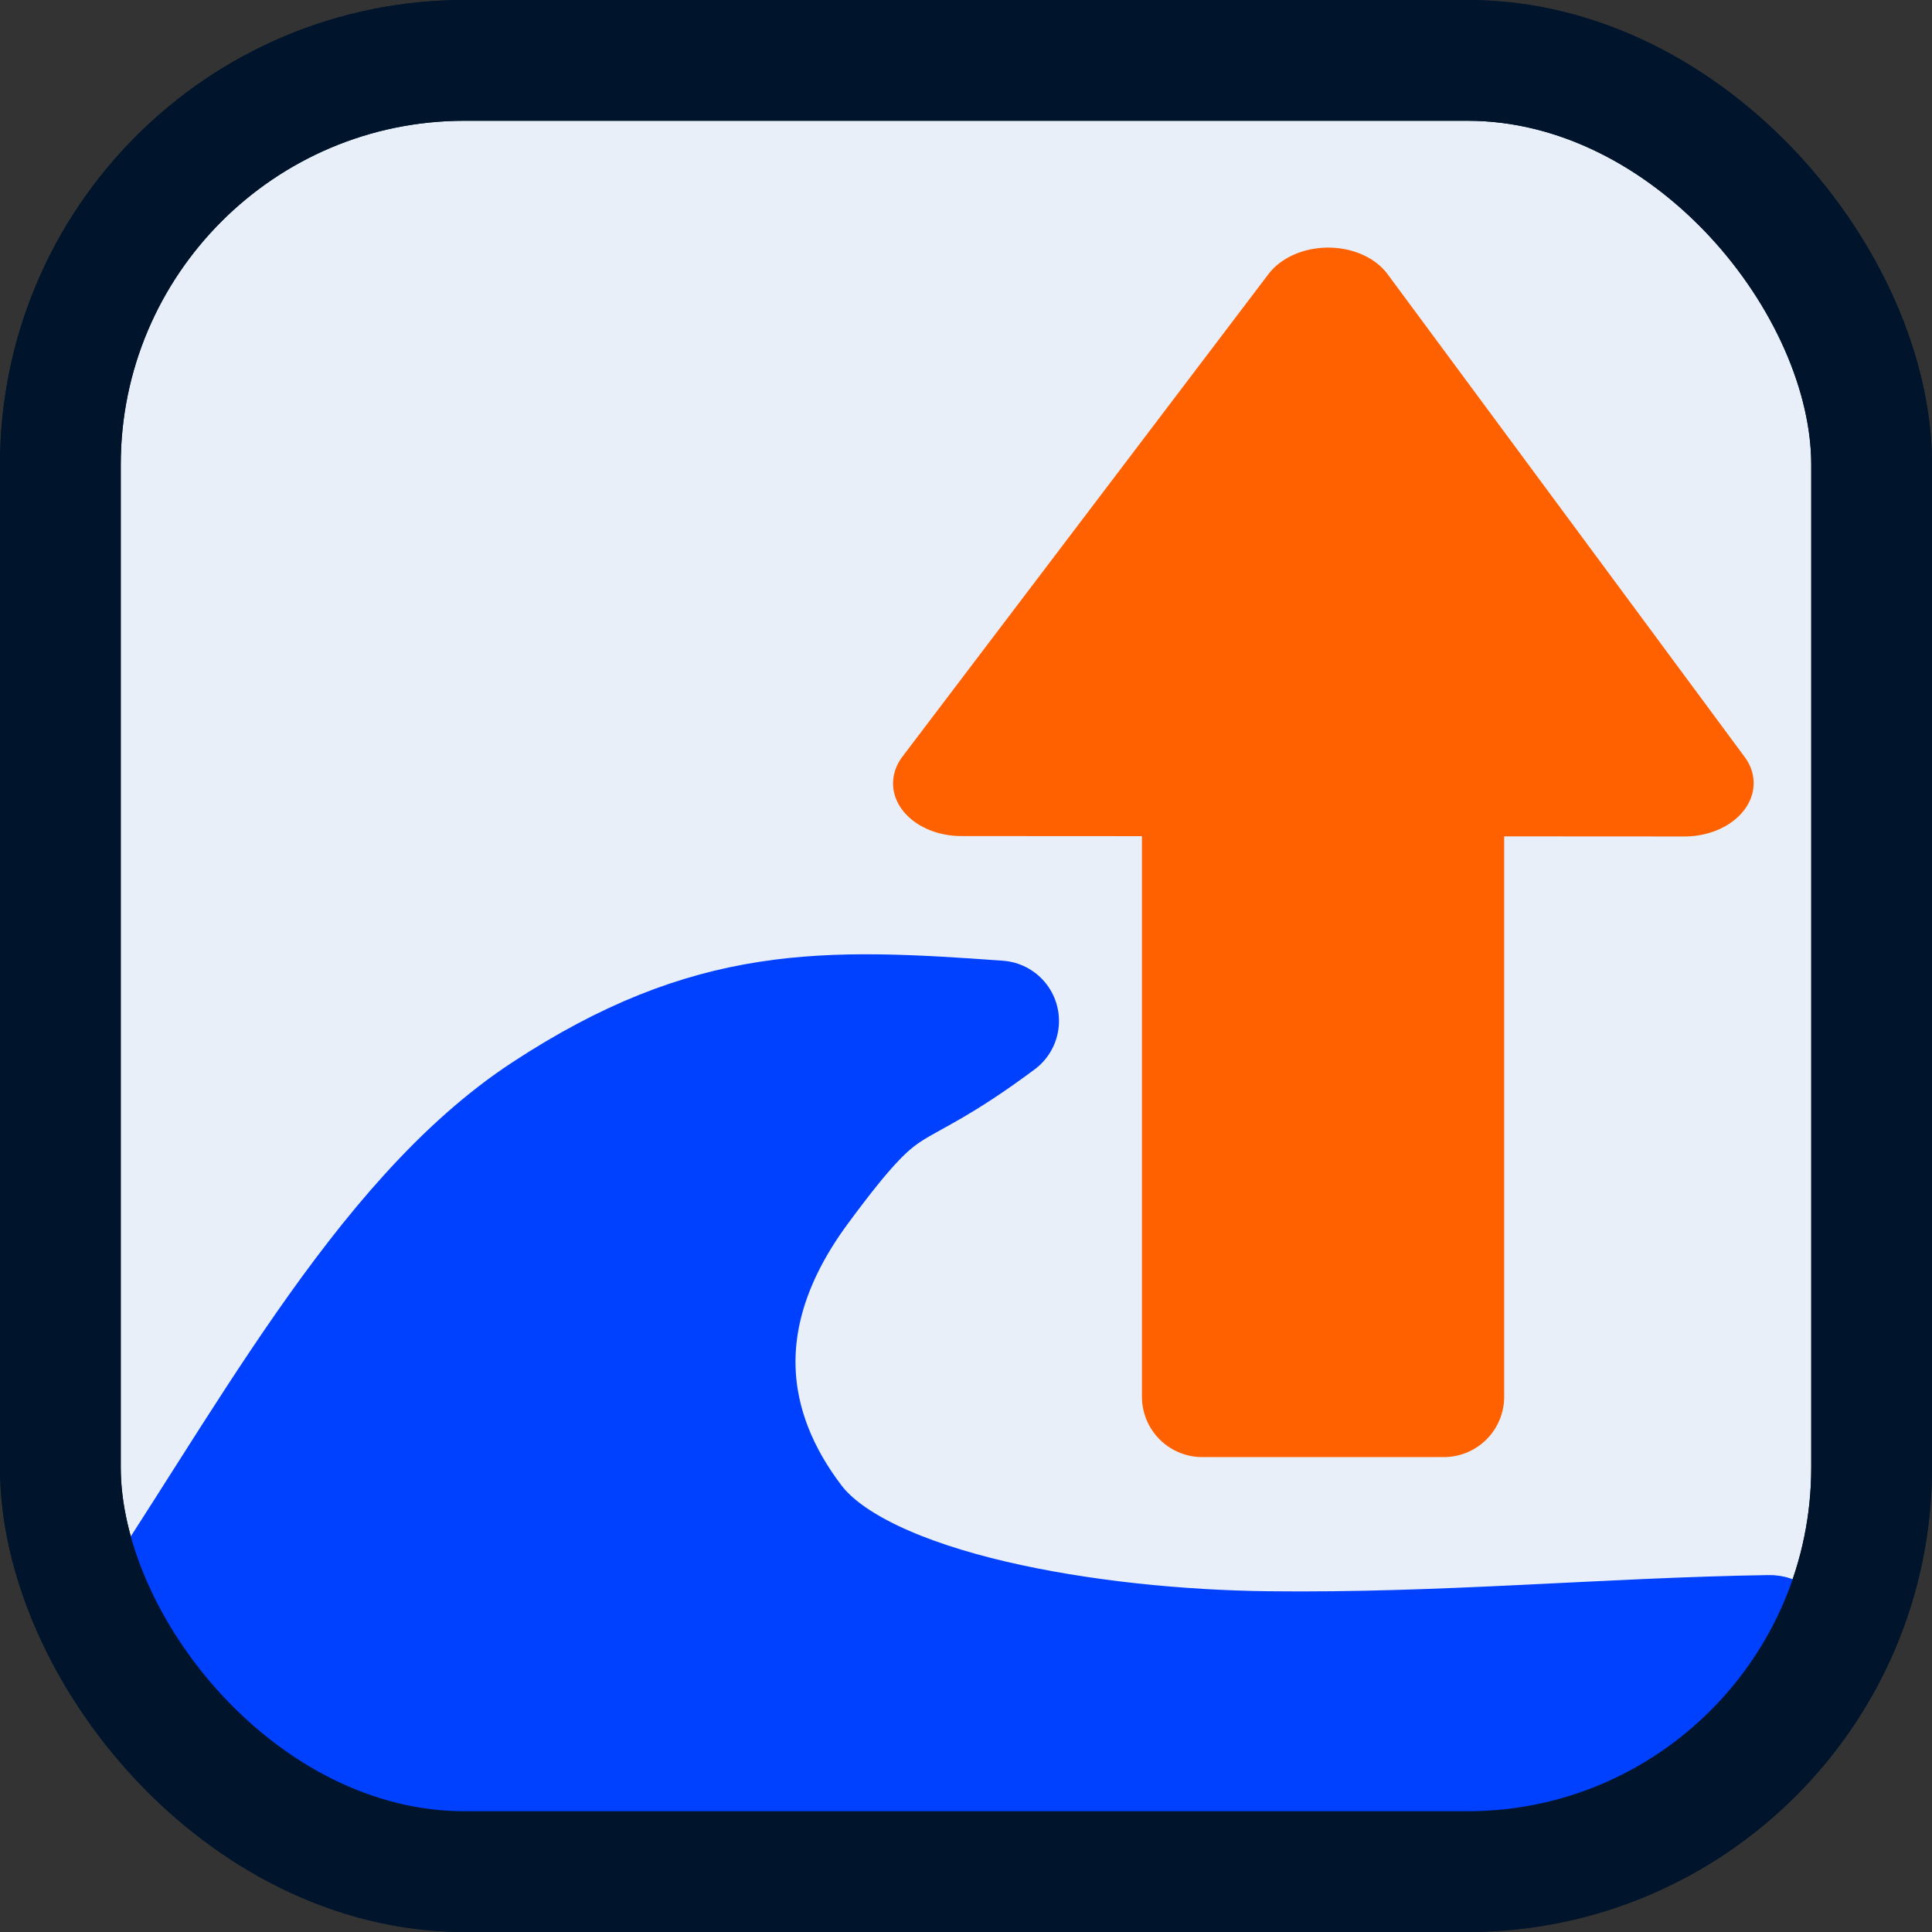 <?xml version="1.0" encoding="UTF-8" standalone="no"?>
<!-- Created with Inkscape (http://www.inkscape.org/) -->

<svg
   xmlns:dc="http://purl.org/dc/elements/1.1/"
   xmlns:cc="http://creativecommons.org/ns#"
   xmlns:rdf="http://www.w3.org/1999/02/22-rdf-syntax-ns#"
   xmlns:svg="http://www.w3.org/2000/svg"
   xmlns="http://www.w3.org/2000/svg"
   xmlns:sodipodi="http://sodipodi.sourceforge.net/DTD/sodipodi-0.dtd"
   xmlns:inkscape="http://www.inkscape.org/namespaces/inkscape"
   width="16"
   height="16"
   id="svg2"
   version="1.1"
   inkscape:version="0.48.3.1 r9886"
   sodipodi:docname="WhwPut_in16.svg">
  <rect width="100%" height="100%" fill="#333333" stroke="none"/>
  <defs
     id="defs4" />
  <sodipodi:namedview
     id="base"
     pagecolor="#ffffff"
     bordercolor="#666666"
     borderopacity="1.0"
     inkscape:pageopacity="0.0"
     inkscape:pageshadow="2"
     inkscape:zoom="22.4"
     inkscape:cx="5.441901"
     inkscape:cy="6.4539525"
     inkscape:document-units="px"
     inkscape:current-layer="layer2"
     showgrid="false"
     inkscape:window-width="1280"
     inkscape:window-height="724"
     inkscape:window-x="0"
     inkscape:window-y="24"
     inkscape:window-maximized="1" />
  <g
     inkscape:groupmode="layer"
     id="layer2"
     inkscape:label="Zeichnung"
     style="display:inline">
    <rect
       style="color:#000000;fill:#e8eff8;fill-opacity:1;stroke:#00152b;stroke-width:1;stroke-linecap:square;stroke-linejoin:round;stroke-miterlimit:4;stroke-opacity:1;stroke-dasharray:none;stroke-dashoffset:0;marker:none;visibility:visible;display:inline;overflow:visible;enable-background:accumulate"
       id="rect10521"
       width="15"
       height="15"
       x="0.5"
       y="0.5"
       ry="3.348" />
    <g
       id="g2987"
       transform="matrix(-1,0,0,-1,16.313,14.054)">
      <rect
         y="2.487"
         x="4.356"
         height="6"
         width="2"
         id="rect11291"
         style="color:#000000;fill:#ff6000;fill-opacity:1;fill-rule:nonzero;stroke:#ff6000;stroke-width:1;stroke-linecap:square;stroke-linejoin:round;stroke-miterlimit:4;stroke-opacity:1;stroke-dasharray:none;stroke-dashoffset:0;marker:none;visibility:visible;display:inline;overflow:visible;enable-background:accumulate" />
      <path
         transform="matrix(0.629,-0.602,0.777,0.481,-2.115,6.725)"
         inkscape:transform-center-y="0.66554472"
         inkscape:transform-center-x="-0.011515936"
         d="M 5.682,8.866 -0.241,9.76 1.946,4.183 z"
         inkscape:randomized="0"
         inkscape:rounded="0"
         inkscape:flatsided="true"
         sodipodi:arg2="1.4209244"
         sodipodi:arg1="0.37372682"
         sodipodi:r2="1.7292986"
         sodipodi:r1="3.4585972"
         sodipodi:cy="7.603107"
         sodipodi:cx="2.4622469"
         sodipodi:sides="3"
         id="path11295"
         style="color:#000000;fill:#ff6000;fill-opacity:1;fill-rule:nonzero;stroke:#ff6000;stroke-width:1.139;stroke-linecap:square;stroke-linejoin:round;stroke-miterlimit:4;stroke-opacity:1;stroke-dasharray:none;stroke-dashoffset:0;marker:none;visibility:visible;display:inline;overflow:visible;enable-background:accumulate"
         sodipodi:type="star" />
    </g>
    <path
       style="fill:#0040ff;fill-opacity:1;stroke:#0040ff;stroke-width:1px;stroke-linecap:butt;stroke-linejoin:round;stroke-opacity:1"
       d="M 1.082,13.634 C 2.169,12.037 3.154,10.108 4.52,9.214 5.886,8.32 6.819,8.35 8.27,8.455 7.299,9.179 7.397,8.783 6.618,9.839 5.839,10.896 6.001,11.858 6.573,12.607 c 0.572,0.749 2.479,1.055 3.929,1.071 1.45,0.017 2.8,-0.113 4.152,-0.134 0.228,-0.004 -0.353,1.235 -0.804,1.25 C 4.756,14.734 3.392,15.957 1.082,13.634 z"
       id="path11314"
       inkscape:connector-curvature="0"
       sodipodi:nodetypes="czczzzscc" />
    <rect
       ry="3.348"
       y="0.5"
       x="0.5"
       height="15"
       width="15"
       id="rect10824"
       style="color:#000000;fill:none;fill-opacity:1;stroke:#00152b;stroke-width:1;stroke-linecap:square;stroke-linejoin:round;stroke-miterlimit:4;stroke-opacity:1;stroke-dasharray:none;stroke-dashoffset:0;marker:none;visibility:visible;display:inline;overflow:visible;enable-background:accumulate" />
  </g>
</svg>
